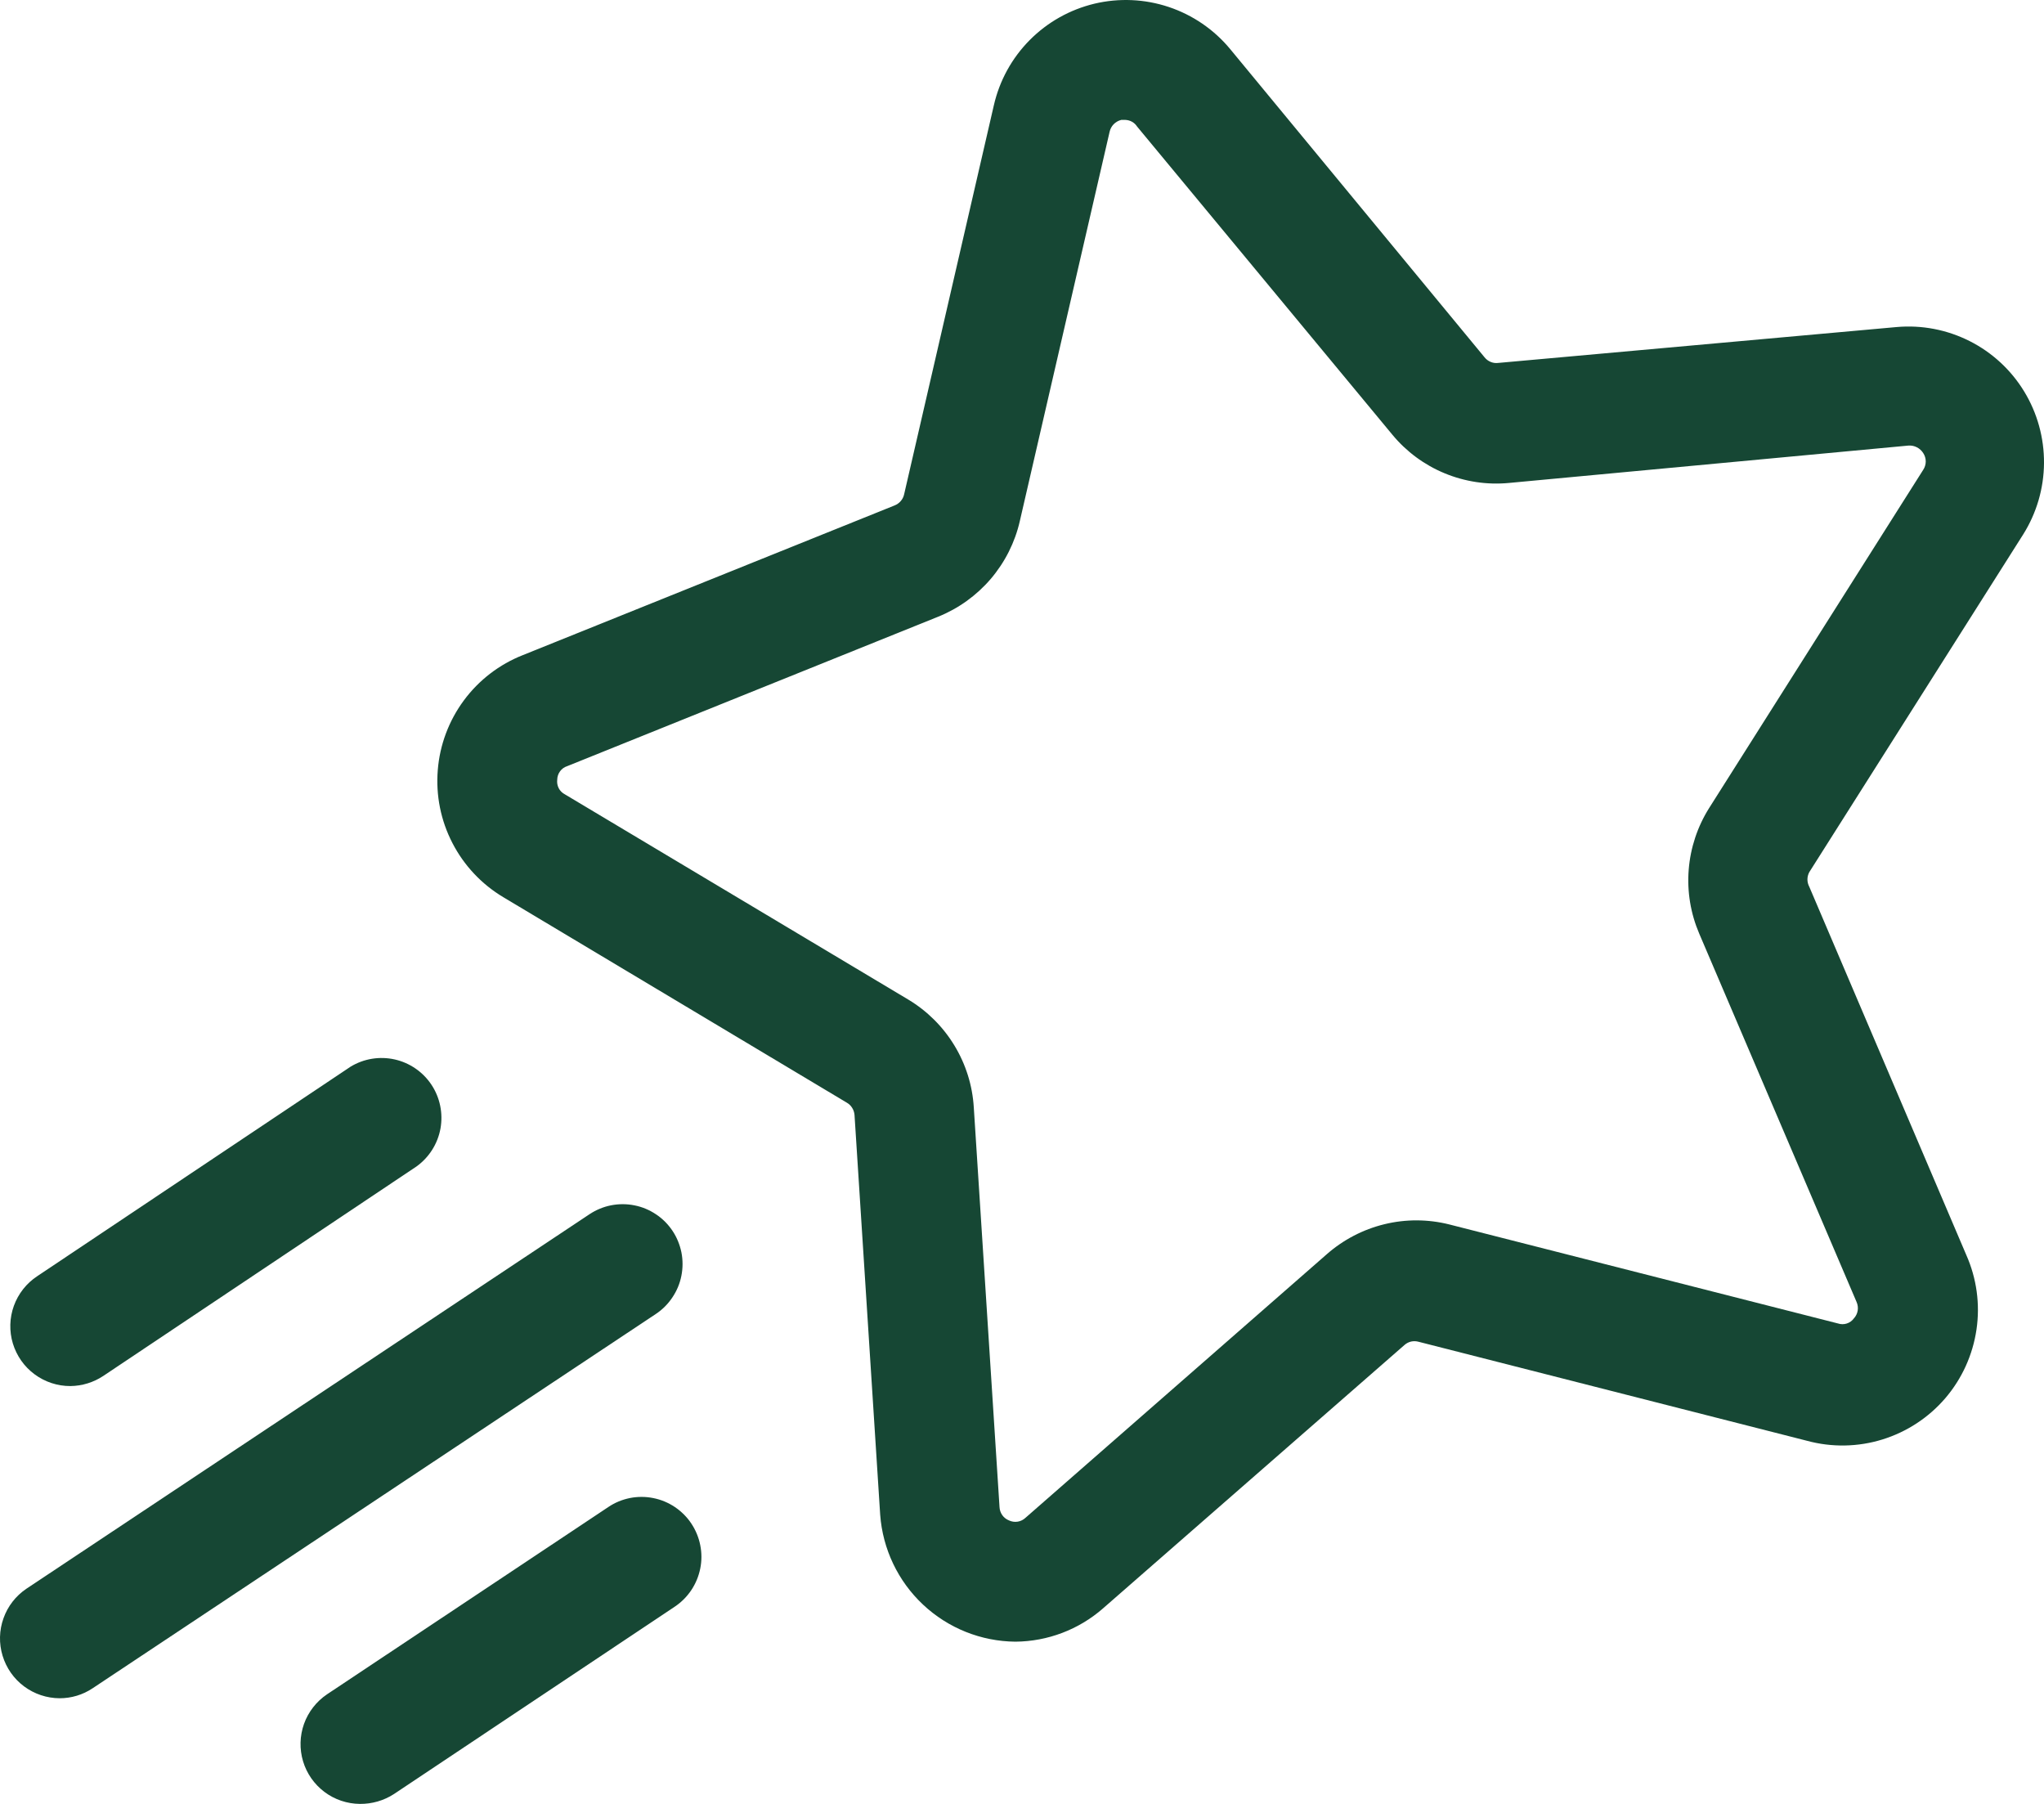 <svg width="34" height="30" viewBox="0 0 34 30" fill="none" xmlns="http://www.w3.org/2000/svg">
<path d="M16.89 27.302C16.319 27.297 15.77 27.077 15.354 26.686C14.937 26.295 14.683 25.761 14.641 25.191L14.214 18.541C14.21 18.499 14.197 18.458 14.174 18.423C14.152 18.387 14.121 18.358 14.084 18.337L8.374 14.922C8.013 14.707 7.719 14.395 7.526 14.021C7.332 13.647 7.248 13.227 7.282 12.807C7.315 12.388 7.466 11.986 7.716 11.648C7.966 11.31 8.306 11.049 8.697 10.895L14.88 8.406C14.92 8.39 14.955 8.366 14.983 8.333C15.011 8.301 15.03 8.263 15.039 8.222L16.532 1.75C16.626 1.34 16.832 0.965 17.128 0.667C17.424 0.368 17.797 0.159 18.206 0.061C18.615 -0.036 19.042 -0.017 19.441 0.116C19.839 0.249 20.193 0.491 20.461 0.814L24.694 5.942C24.72 5.975 24.755 6.002 24.794 6.018C24.833 6.035 24.876 6.041 24.918 6.036L31.549 5.439C31.967 5.402 32.387 5.483 32.762 5.672C33.137 5.861 33.452 6.152 33.67 6.51C33.889 6.869 34.003 7.282 34 7.702C33.997 8.122 33.877 8.533 33.653 8.889L30.096 14.504C30.076 14.541 30.065 14.583 30.065 14.626C30.065 14.668 30.076 14.71 30.096 14.748L32.707 20.87C32.88 21.26 32.939 21.69 32.877 22.111C32.815 22.533 32.636 22.928 32.359 23.252C32.082 23.575 31.719 23.813 31.313 23.939C30.906 24.065 30.472 24.073 30.061 23.962L23.595 22.314C23.554 22.303 23.512 22.302 23.471 22.311C23.43 22.321 23.392 22.341 23.361 22.369L18.347 26.749C17.943 27.102 17.426 27.298 16.89 27.302ZM18.72 1.994H18.651C18.603 2.006 18.559 2.031 18.525 2.066C18.491 2.101 18.467 2.145 18.457 2.193L16.964 8.665C16.883 9.021 16.716 9.351 16.479 9.629C16.241 9.906 15.94 10.122 15.601 10.258L9.434 12.742C9.386 12.757 9.345 12.787 9.316 12.827C9.286 12.867 9.27 12.916 9.269 12.966C9.263 13.014 9.271 13.063 9.293 13.107C9.315 13.151 9.351 13.186 9.394 13.209L15.109 16.624C15.422 16.812 15.685 17.073 15.875 17.386C16.065 17.698 16.176 18.052 16.198 18.416L16.626 25.062C16.628 25.111 16.644 25.158 16.672 25.198C16.7 25.238 16.74 25.268 16.785 25.286C16.83 25.307 16.88 25.314 16.929 25.306C16.978 25.298 17.023 25.275 17.059 25.241L22.068 20.86C22.342 20.619 22.671 20.447 23.026 20.36C23.381 20.273 23.752 20.274 24.107 20.363L30.573 22.01C30.621 22.026 30.672 22.026 30.719 22.011C30.767 21.996 30.808 21.966 30.837 21.926C30.871 21.89 30.893 21.844 30.901 21.796C30.909 21.747 30.902 21.697 30.882 21.652L28.266 15.529C28.122 15.193 28.061 14.828 28.09 14.463C28.119 14.099 28.235 13.748 28.43 13.438L31.991 7.813C32.018 7.772 32.033 7.723 32.033 7.674C32.033 7.624 32.018 7.576 31.991 7.535C31.965 7.494 31.929 7.461 31.886 7.439C31.843 7.417 31.796 7.407 31.747 7.41L25.097 8.032C24.734 8.066 24.368 8.011 24.03 7.871C23.693 7.732 23.395 7.512 23.162 7.231L18.914 2.104C18.893 2.071 18.864 2.044 18.83 2.025C18.797 2.006 18.759 1.996 18.72 1.994Z" fill="#164734"/>
<path d="M0.992 28.243C0.779 28.242 0.572 28.173 0.401 28.046C0.23 27.919 0.105 27.74 0.043 27.536C-0.019 27.332 -0.014 27.114 0.058 26.913C0.129 26.712 0.263 26.54 0.44 26.421L9.806 20.193C9.915 20.121 10.037 20.07 10.165 20.045C10.293 20.02 10.425 20.02 10.554 20.046C10.682 20.071 10.804 20.122 10.912 20.195C11.021 20.267 11.114 20.361 11.187 20.47C11.259 20.578 11.309 20.701 11.335 20.829C11.36 20.957 11.36 21.089 11.334 21.218C11.309 21.346 11.258 21.468 11.185 21.576C11.113 21.685 11.019 21.779 10.911 21.851L1.539 28.078C1.377 28.186 1.187 28.243 0.992 28.243Z" fill="#164734"/>
<path d="M1.171 23.051C0.957 23.052 0.748 22.983 0.576 22.856C0.403 22.729 0.277 22.549 0.214 22.343C0.152 22.138 0.158 21.918 0.231 21.716C0.304 21.515 0.44 21.342 0.619 21.224L5.832 17.739C6.052 17.606 6.314 17.563 6.565 17.619C6.815 17.675 7.035 17.826 7.177 18.04C7.319 18.254 7.372 18.515 7.327 18.768C7.281 19.021 7.139 19.246 6.931 19.397L1.719 22.882C1.557 22.99 1.366 23.049 1.171 23.051Z" fill="#164734"/>
<path d="M5.986 30C5.774 29.998 5.567 29.929 5.397 29.801C5.227 29.673 5.102 29.495 5.041 29.291C4.98 29.087 4.986 28.869 5.057 28.669C5.129 28.469 5.263 28.297 5.439 28.178L10.12 25.062C10.228 24.989 10.35 24.939 10.479 24.913C10.607 24.888 10.739 24.888 10.867 24.914C10.995 24.939 11.117 24.99 11.226 25.063C11.334 25.136 11.428 25.229 11.5 25.338C11.572 25.447 11.623 25.569 11.648 25.697C11.674 25.826 11.674 25.958 11.648 26.086C11.622 26.214 11.572 26.336 11.499 26.445C11.426 26.554 11.333 26.647 11.224 26.72L6.553 29.836C6.385 29.945 6.187 30.002 5.986 30Z" fill="#164734"/>
</svg>
